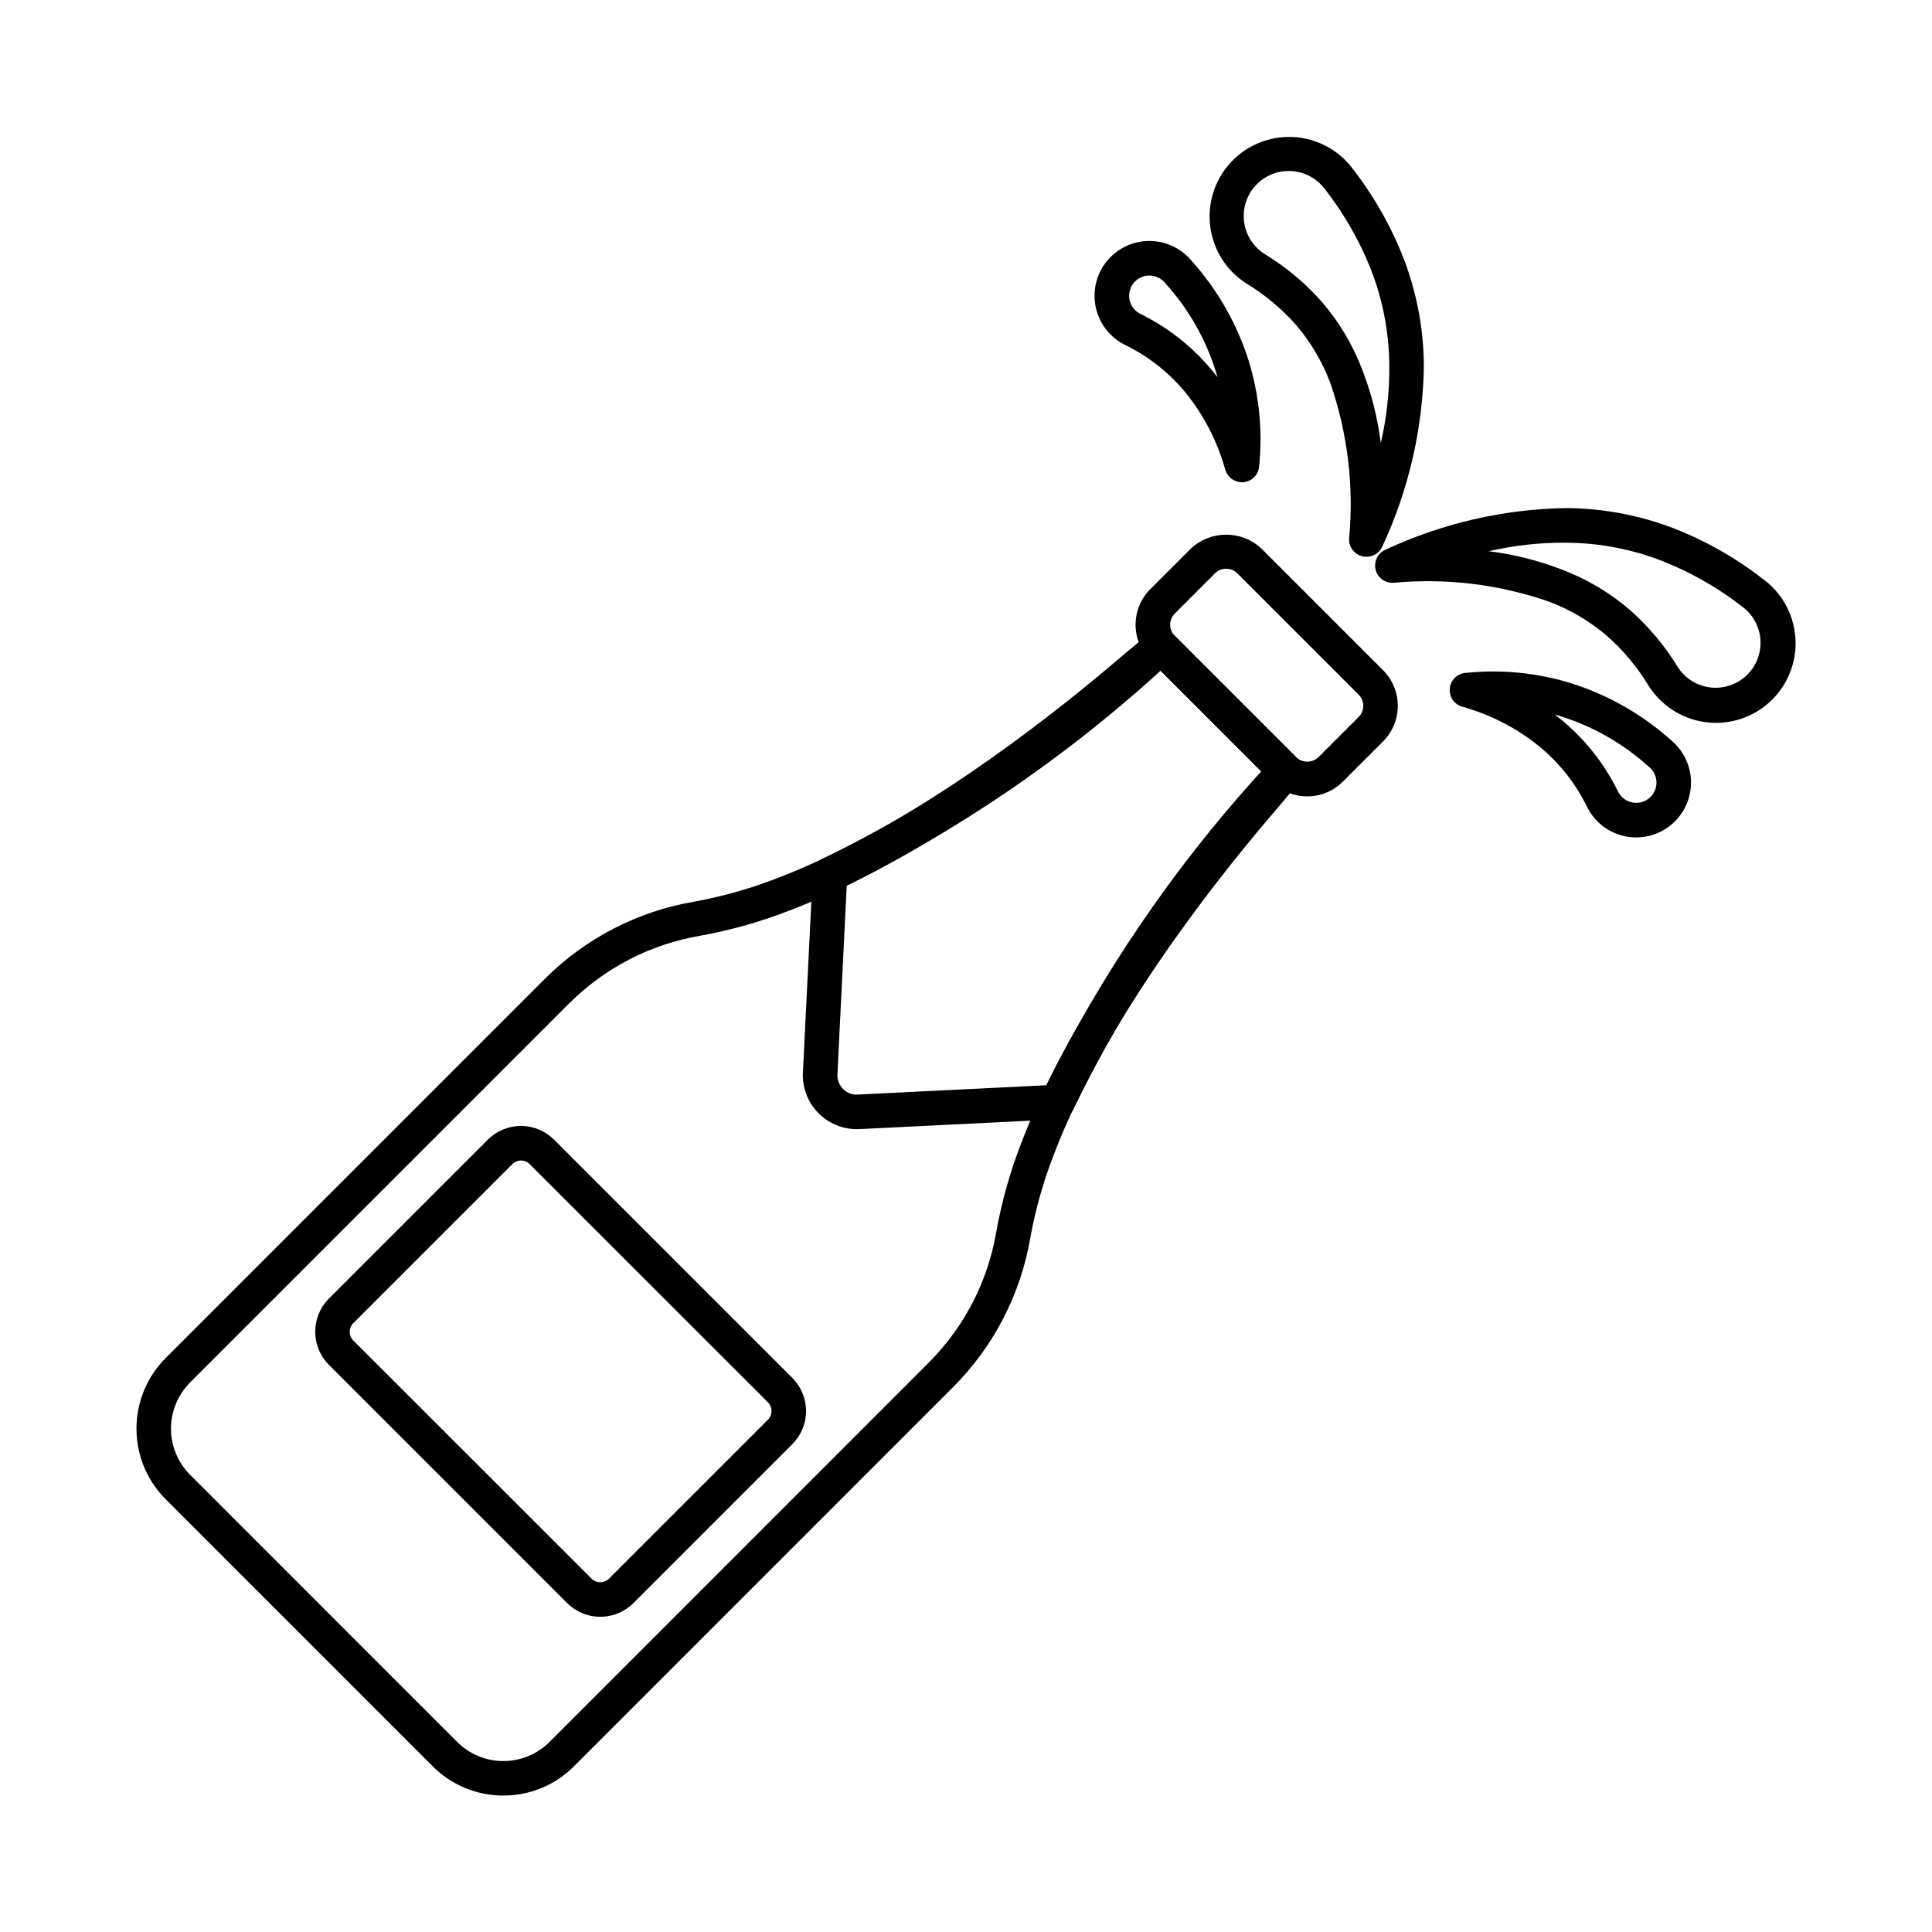 <?xml version="1.0" encoding="UTF-8"?>
<!-- Uploaded to: SVG Repo, www.svgrepo.com, Generator: SVG Repo Mixer Tools -->
<svg fill="#000000" width="800px" height="800px" version="1.1" viewBox="144 144 512 512" xmlns="http://www.w3.org/2000/svg">
 <g>
  <path d="m277.39 619.84c-7.019 0.016-13.754-2.773-18.707-7.746l-70.785-70.785c-4.953-4.965-7.734-11.691-7.734-18.703 0-7.016 2.781-13.742 7.734-18.707l100.42-100.42c10.77-10.797 24.633-17.977 39.664-20.531 7.731-1.414 15.301-3.578 22.609-6.465 34.219-13.215 69.617-40.762 87.699-56.031 11.91-10.078 11.91-10.078 14.309-9.59 0.879 0.176 1.684 0.613 2.316 1.25l32.758 32.754c0.137 0.125 0.266 0.25 0.391 0.383 2.816 3.137 2.238 3.816-7.406 15.113h-0.004c-0.031 0.047-0.07 0.09-0.113 0.133-15.637 18.391-43.75 54.297-57.137 89.148-2.844 7.231-4.973 14.723-6.356 22.367-2.574 15.027-9.746 28.887-20.535 39.664l-100.41 100.42c-4.949 4.977-11.688 7.766-18.707 7.746zm173.93-298.37c-1.484 1.227-3.723 3.102-7.082 5.953-22.648 19.125-56.668 44.609-90.359 57.621v0.004c-7.871 3.113-16.031 5.438-24.363 6.941-13.16 2.25-25.293 8.531-34.727 17.977l-100.42 100.41c-3.234 3.246-5.055 7.644-5.055 12.23 0 4.582 1.82 8.98 5.055 12.227l70.789 70.809c3.246 3.238 7.644 5.059 12.23 5.059 4.586 0 8.984-1.82 12.227-5.059l100.41-100.44c3.277-3.269 6.195-6.883 8.703-10.773 4.676-7.277 7.836-15.426 9.289-23.953 1.484-8.242 3.773-16.316 6.84-24.109 13.906-36.184 42.82-73.125 58.812-91.914l0.117-0.137c2.199-2.578 3.711-4.375 4.75-5.629z"/>
  <path d="m303.08 572.46c-3.289 0.008-6.449-1.297-8.777-3.621l-63.133-63.141c-4.848-4.852-4.848-12.711 0-17.562l42.113-42.113c2.32-2.332 5.477-3.641 8.766-3.637 3.297-0.008 6.457 1.301 8.781 3.637l63.145 63.137c2.328 2.328 3.637 5.488 3.637 8.781 0 3.293-1.309 6.449-3.637 8.777l-42.113 42.113v0.004c-2.328 2.328-5.488 3.633-8.781 3.625zm-21.02-120.91h0.004c-0.863-0.004-1.688 0.34-2.293 0.953l-42.137 42.137c-0.609 0.609-0.953 1.441-0.953 2.305 0 0.863 0.344 1.691 0.953 2.305l63.145 63.113c1.27 1.27 3.332 1.27 4.606 0l42.137-42.137c1.262-1.27 1.262-3.316 0-4.582l-63.156-63.141c-0.609-0.613-1.438-0.957-2.301-0.953z"/>
  <path d="m371.06 443.24c-3.926-0.004-7.676-1.617-10.375-4.469-2.703-2.848-4.113-6.68-3.906-10.598l2.606-52.672c0.082-1.691 1.094-3.199 2.629-3.922 29.73-14.477 57.281-33.055 81.844-55.191l4.727-4.359 0.004-0.004c1.805-1.691 4.629-1.641 6.375 0.113l32.922 32.922v-0.004c1.738 1.742 1.793 4.551 0.117 6.356l-4.387 4.758c-22.148 24.539-40.727 52.082-55.18 81.812-0.719 1.539-2.231 2.551-3.922 2.637l-52.699 2.606c-0.258 0.012-0.508 0.016-0.754 0.016zm53.215-7.199m-55.879-57.359-2.469 49.969c-0.09 1.461 0.457 2.894 1.5 3.926 1.008 1.062 2.445 1.613 3.906 1.496l49.98-2.473c14.711-29.602 33.387-57.055 55.512-81.609l1.453-1.57-26.703-26.699-1.543 1.426c-24.574 22.121-52.035 40.805-81.637 55.535z"/>
  <path d="m490.43 355.05c-3.543 0.008-6.941-1.398-9.438-3.91l-32.137-32.137v-0.004c-2.508-2.5-3.918-5.898-3.918-9.438 0-3.543 1.41-6.938 3.918-9.441l10.652-10.648c5.281-5.039 13.59-5.039 18.875 0l32.137 32.137c2.504 2.504 3.914 5.902 3.914 9.441 0 3.539-1.41 6.938-3.914 9.438l-10.652 10.652v0.004c-2.5 2.508-5.898 3.914-9.438 3.906zm-21.48-60.328h-0.004c-1.109-0.004-2.176 0.438-2.961 1.227l-10.652 10.652c-0.789 0.785-1.234 1.852-1.234 2.961 0 1.113 0.445 2.18 1.234 2.961l32.145 32.141c1.656 1.582 4.269 1.582 5.922 0l10.656-10.656c0.785-0.781 1.227-1.848 1.227-2.957 0-1.109-0.441-2.176-1.227-2.957l-32.148-32.145c-0.781-0.789-1.848-1.23-2.961-1.227z"/>
  <path d="m506.11 291.55c-1.258 0.004-2.461-0.512-3.328-1.426-0.867-0.91-1.32-2.141-1.254-3.394 1.305-13.941-0.395-27.996-4.977-41.223-2.113-5.637-5.199-10.863-9.117-15.434-3.789-4.277-8.195-7.957-13.078-10.918-5.262-3.332-8.777-8.82-9.609-14.988-0.832-6.172 1.109-12.395 5.301-16.996 4.191-4.606 10.207-7.121 16.426-6.867 6.223 0.25 12.012 3.238 15.82 8.164l0.457 0.617h0.004c5.828 7.562 10.48 15.969 13.793 24.926 3.125 8.668 4.746 17.809 4.793 27.023-0.266 16.527-4.019 32.816-11.016 47.797-0.742 1.664-2.394 2.731-4.215 2.719zm-20.559-102.24c-5.332-0.016-10.023 3.508-11.496 8.633-1.473 5.121 0.629 10.598 5.152 13.418 5.641 3.438 10.738 7.699 15.113 12.652 4.621 5.371 8.262 11.508 10.758 18.141 2.398 6.203 4.023 12.68 4.848 19.281 1.539-6.672 2.297-13.5 2.258-20.348-0.035-8.18-1.469-16.293-4.238-23.988-3.004-8.105-7.223-15.707-12.508-22.547l-0.457-0.602c-0.863-1.125-1.922-2.082-3.129-2.828-1.887-1.188-4.074-1.816-6.301-1.812z"/>
  <path d="m598.77 335.57c-7.285 0-14.059-3.75-17.926-9.926-2.961-4.871-6.633-9.27-10.895-13.051-4.582-3.938-9.816-7.039-15.473-9.16-13.227-4.594-27.281-6.293-41.223-4.984-2.219 0.121-4.203-1.367-4.711-3.531-0.504-2.164 0.617-4.379 2.66-5.254 14.977-6.992 31.262-10.746 47.789-11.016 9.227 0.043 18.375 1.668 27.055 4.797 8.957 3.312 17.359 7.973 24.914 13.812l0.555 0.414c4.719 3.582 7.711 8.988 8.246 14.887 0.539 5.902-1.43 11.754-5.422 16.133-3.996 4.375-9.645 6.875-15.57 6.879zm-60.227-45.492c6.609 0.82 13.09 2.445 19.305 4.84 6.641 2.5 12.785 6.148 18.16 10.781 4.938 4.371 9.191 9.453 12.621 15.086 1.895 2.949 4.992 4.918 8.465 5.375 3.477 0.457 6.977-0.641 9.57-2.996 2.594-2.359 4.016-5.742 3.887-9.242-0.125-3.504-1.789-6.773-4.547-8.938l-0.539-0.402h-0.004c-6.836-5.293-14.441-9.512-22.547-12.52-7.707-2.777-15.832-4.215-24.023-4.242-6.848-0.043-13.676 0.715-20.348 2.258z"/>
  <path d="m473.11 271.79c-2.031 0-3.816-1.34-4.391-3.289-2.055-7.367-5.57-14.242-10.34-20.223-4.391-5.387-9.891-9.762-16.129-12.824-3.906-1.895-6.762-5.438-7.781-9.656-1.02-4.223-0.098-8.676 2.512-12.148 2.613-3.469 6.637-5.59 10.977-5.777 4.336-0.191 8.531 1.57 11.438 4.797l0.426 0.484v0.004c6.836 7.625 11.973 16.621 15.066 26.383 2.824 9.09 3.769 18.656 2.785 28.125-0.207 2.184-1.938 3.91-4.121 4.121-0.148 0-0.273 0.004-0.441 0.004zm-24.504-54.777h0.004c-2.504 0-4.672 1.723-5.234 4.16s0.633 4.941 2.883 6.035c7.422 3.644 13.965 8.844 19.191 15.25 0.414 0.496 0.82 1.004 1.215 1.516-0.16-0.574-0.336-1.141-0.512-1.703h-0.004c-2.699-8.527-7.188-16.383-13.168-23.039l-0.406-0.457c-0.457-0.496-1.004-0.902-1.613-1.195-0.73-0.367-1.535-0.559-2.352-0.566z"/>
  <path d="m577.62 365.93c-1.617 0-3.223-0.273-4.754-0.805-3.648-1.246-6.644-3.906-8.316-7.379-3.062-6.231-7.438-11.723-12.824-16.102-5.973-4.805-12.863-8.332-20.254-10.367-2.109-0.621-3.477-2.656-3.258-4.848 0.219-2.188 1.961-3.91 4.152-4.106 9.477-0.984 19.059-0.035 28.156 2.793 9.75 3.098 18.73 8.23 26.348 15.059l0.457 0.406v0.004c2.93 2.637 4.66 6.352 4.801 10.289 0.137 3.938-1.328 7.766-4.062 10.605-2.734 2.836-6.504 4.441-10.445 4.449zm-21.605-32.602c0.527 0.406 1.039 0.82 1.547 1.242h0.004c6.394 5.223 11.586 11.762 15.223 19.172 0.617 1.285 1.723 2.266 3.07 2.727 2.051 0.711 4.332 0.117 5.773-1.508s1.762-3.957 0.812-5.91c-0.301-0.625-0.719-1.18-1.23-1.641l-0.457-0.395h-0.004c-6.648-5.965-14.492-10.449-23.008-13.152-0.562-0.191-1.145-0.367-1.727-0.531z"/>
 </g>
</svg>